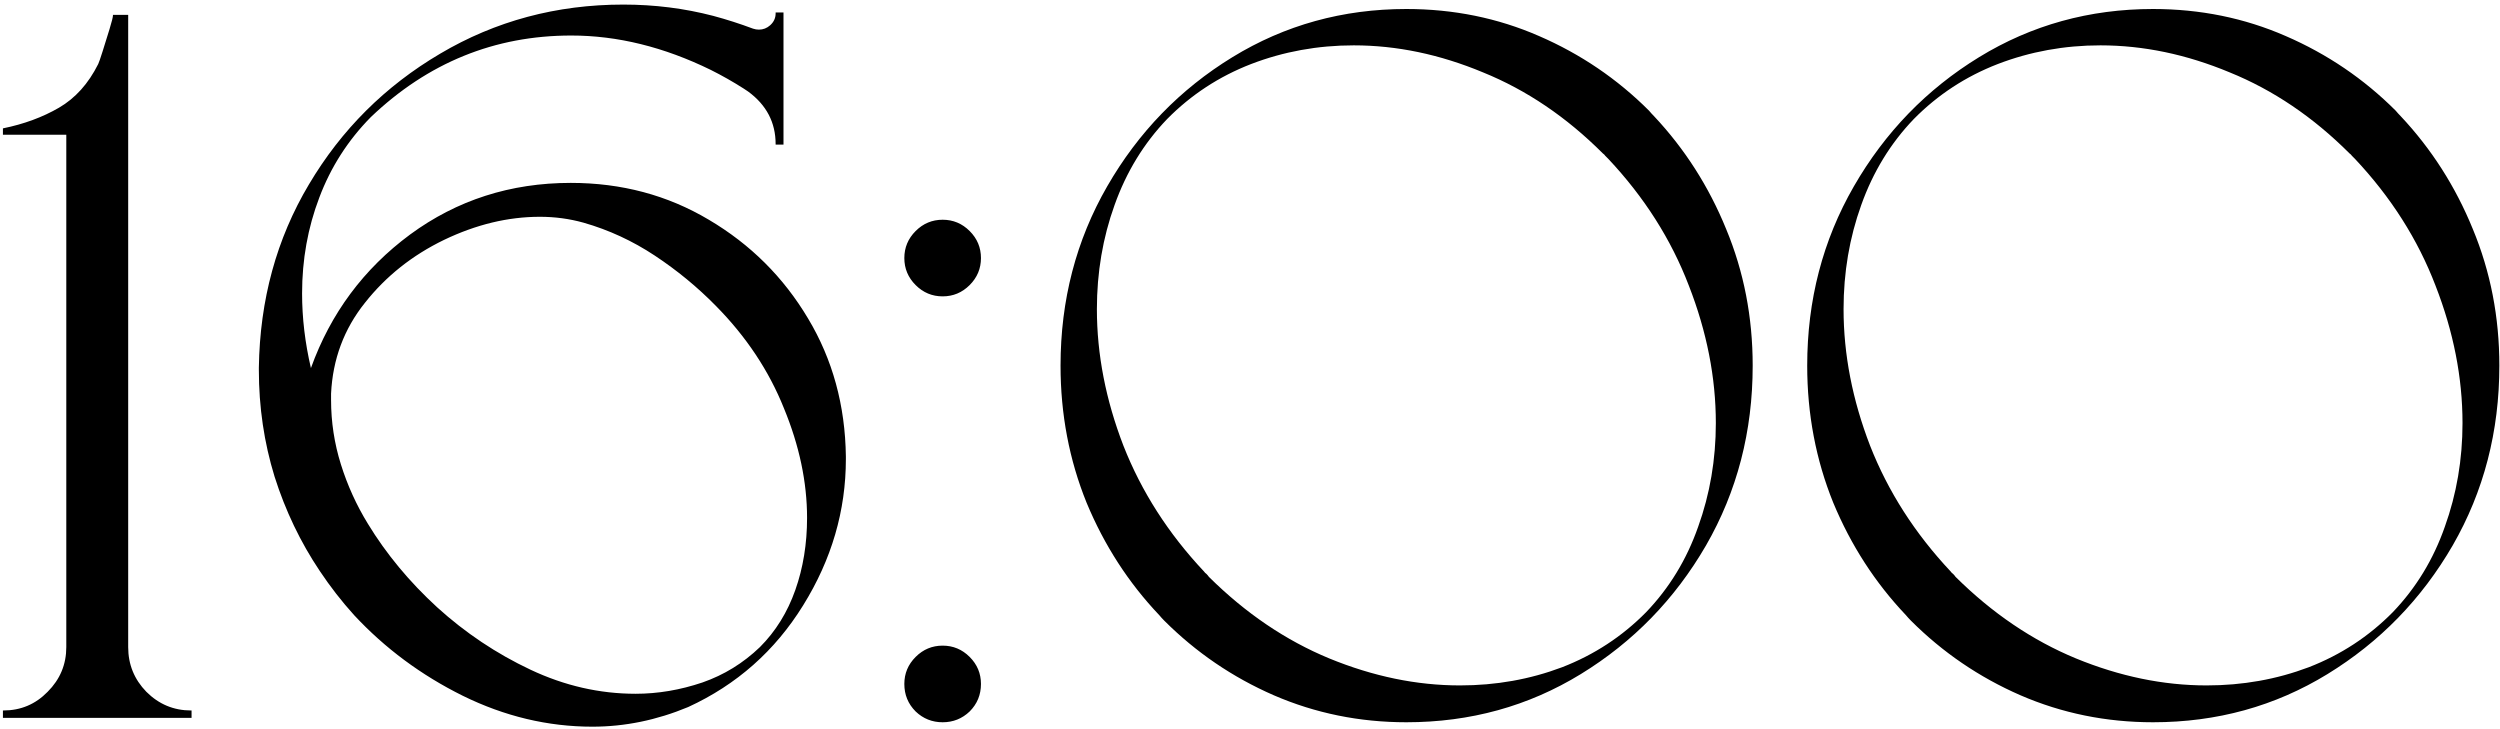 <?xml version="1.0" encoding="UTF-8"?> <svg xmlns="http://www.w3.org/2000/svg" width="497" height="145" viewBox="0 0 497 145" fill="none"><path d="M37.984 141.242H38.082V142.707H0.582V141.242H0.68C4.13 141.242 7.06 140.005 9.469 137.531C11.943 135.057 13.18 132.095 13.18 128.645V26.789H0.582V25.52C4.749 24.673 8.46 23.306 11.715 21.418C14.97 19.53 17.574 16.633 19.527 12.727C19.658 12.466 19.951 11.62 20.406 10.188C20.862 8.755 21.318 7.29 21.773 5.793C22.229 4.296 22.457 3.384 22.457 3.059V2.961H25.484V128.645C25.484 132.095 26.689 135.057 29.098 137.531C31.572 140.005 34.534 141.242 37.984 141.242ZM113.473 36.359C123.564 36.359 132.711 38.801 140.914 43.684C149.182 48.566 155.758 55.109 160.641 63.312C165.523 71.451 168.03 80.598 168.16 90.754V91.242C168.16 101.529 165.328 111.229 159.664 120.344C154.065 129.393 146.448 136.132 136.812 140.559C130.562 143.163 124.215 144.465 117.77 144.465C108.915 144.465 100.322 142.414 91.988 138.312C83.72 134.211 76.526 128.872 70.406 122.297C67.932 119.562 65.654 116.633 63.57 113.508C59.729 107.779 56.734 101.529 54.586 94.758C52.503 87.987 51.461 80.923 51.461 73.566V73.078C51.656 59.602 54.977 47.46 61.422 36.652C67.867 25.78 76.559 17.121 87.496 10.676C98.499 4.165 110.641 0.91 123.922 0.91C130.107 0.91 136.064 1.659 141.793 3.156C144.462 3.872 147.099 4.719 149.703 5.695C150.094 5.826 150.484 5.891 150.875 5.891C151.721 5.891 152.47 5.598 153.121 5.012C153.837 4.361 154.195 3.579 154.195 2.668V2.473H155.758V28.742H154.195V28.645C154.195 24.348 152.372 20.865 148.727 18.195L147.848 17.609C145.699 16.242 143.518 15.005 141.305 13.898C131.995 9.341 122.75 7.062 113.57 7.062C98.336 7.062 85.055 12.466 73.727 23.273C69.169 27.896 65.751 33.234 63.473 39.289C61.194 45.279 60.055 51.626 60.055 58.332C60.055 63.215 60.641 68.163 61.812 73.176C65.719 62.303 72.294 53.449 81.539 46.613C90.849 39.777 101.493 36.359 113.473 36.359ZM151.07 128.645C154.195 125.52 156.539 121.743 158.102 117.316C159.664 112.889 160.445 108.104 160.445 102.961C160.445 95.865 158.915 88.606 155.855 81.184C152.861 73.697 148.336 66.893 142.281 60.773C138.635 57.062 134.599 53.742 130.172 50.812C125.745 47.883 121.025 45.702 116.012 44.27C113.212 43.488 110.315 43.098 107.32 43.098C101.005 43.098 94.658 44.628 88.277 47.688C81.962 50.747 76.721 54.914 72.555 60.188C68.388 65.396 66.142 71.418 65.816 78.254V79.523C65.816 83.885 66.467 88.15 67.769 92.316C69.072 96.483 70.862 100.422 73.141 104.133C76.787 110.122 81.376 115.656 86.91 120.734C92.509 125.812 98.694 129.947 105.465 133.137C112.236 136.327 119.202 137.922 126.363 137.922C130.79 137.922 135.217 137.173 139.645 135.676C143.941 134.178 147.75 131.835 151.07 128.645ZM195.016 135.969C195.016 138.117 194.267 139.94 192.77 141.438C191.272 142.87 189.482 143.586 187.398 143.586C185.315 143.586 183.525 142.87 182.027 141.438C180.53 139.94 179.781 138.117 179.781 135.969C179.781 133.885 180.53 132.095 182.027 130.598C183.525 129.1 185.315 128.352 187.398 128.352C189.482 128.352 191.272 129.1 192.77 130.598C194.267 132.095 195.016 133.885 195.016 135.969ZM195.016 51.301C195.016 53.384 194.267 55.175 192.77 56.672C191.272 58.169 189.482 58.918 187.398 58.918C185.315 58.918 183.525 58.169 182.027 56.672C180.53 55.175 179.781 53.384 179.781 51.301C179.781 49.217 180.53 47.427 182.027 45.93C183.525 44.432 185.315 43.684 187.398 43.684C189.482 43.684 191.272 44.432 192.77 45.93C194.267 47.427 195.016 49.217 195.016 51.301ZM328.805 23.078C334.924 29.588 339.71 37.075 343.16 45.539C346.676 54.003 348.434 63.052 348.434 72.688C348.434 85.773 345.341 97.688 339.156 108.43C332.971 119.107 324.671 127.635 314.254 134.016C303.837 140.396 292.281 143.586 279.586 143.586C270.276 143.586 261.487 141.796 253.219 138.215C245.016 134.634 237.757 129.686 231.441 123.371C231.116 123.046 230.79 122.688 230.465 122.297C224.345 115.852 219.527 108.397 216.012 99.934C212.561 91.405 210.836 82.323 210.836 72.688C210.836 59.667 213.928 47.785 220.113 37.043C226.298 26.301 234.599 17.74 245.016 11.359C255.432 4.979 266.956 1.789 279.586 1.789C288.961 1.789 297.75 3.579 305.953 7.16C314.221 10.741 321.513 15.689 327.828 22.004C328.154 22.395 328.479 22.753 328.805 23.078ZM240.328 114.68C247.62 121.906 255.595 127.31 264.254 130.891C272.978 134.471 281.637 136.262 290.23 136.262C297.392 136.262 304.163 135.057 310.543 132.648C316.923 130.174 322.49 126.529 327.242 121.711C331.865 116.893 335.315 111.229 337.594 104.719C339.938 98.208 341.109 91.34 341.109 84.113C341.109 75.064 339.319 65.949 335.738 56.77C332.223 47.59 326.884 39.191 319.723 31.574L319.137 30.988C319.007 30.793 318.844 30.63 318.648 30.5C311.422 23.273 303.479 17.902 294.82 14.387C286.227 10.806 277.665 9.016 269.137 9.016C261.975 9.016 255.172 10.253 248.727 12.727C242.346 15.2 236.78 18.846 232.027 23.664C227.405 28.482 223.922 34.178 221.578 40.754C219.234 47.264 218.062 54.165 218.062 61.457C218.062 70.441 219.82 79.491 223.336 88.606C226.917 97.72 232.255 106.053 239.352 113.605C239.482 113.801 239.645 113.964 239.84 114.094C240.035 114.289 240.198 114.484 240.328 114.68ZM477.242 23.078C483.362 29.588 488.147 37.075 491.598 45.539C495.113 54.003 496.871 63.052 496.871 72.688C496.871 85.773 493.779 97.688 487.594 108.43C481.409 119.107 473.108 127.635 462.691 134.016C452.275 140.396 440.719 143.586 428.023 143.586C418.714 143.586 409.924 141.796 401.656 138.215C393.453 134.634 386.194 129.686 379.879 123.371C379.553 123.046 379.228 122.688 378.902 122.297C372.783 115.852 367.965 108.397 364.449 99.934C360.999 91.405 359.273 82.323 359.273 72.688C359.273 59.667 362.366 47.785 368.551 37.043C374.736 26.301 383.036 17.74 393.453 11.359C403.87 4.979 415.393 1.789 428.023 1.789C437.398 1.789 446.188 3.579 454.391 7.16C462.659 10.741 469.951 15.689 476.266 22.004C476.591 22.395 476.917 22.753 477.242 23.078ZM388.766 114.68C396.057 121.906 404.033 127.31 412.691 130.891C421.415 134.471 430.074 136.262 438.668 136.262C445.829 136.262 452.6 135.057 458.98 132.648C465.361 130.174 470.927 126.529 475.68 121.711C480.302 116.893 483.753 111.229 486.031 104.719C488.375 98.208 489.547 91.34 489.547 84.113C489.547 75.064 487.757 65.949 484.176 56.77C480.66 47.59 475.322 39.191 468.16 31.574L467.574 30.988C467.444 30.793 467.281 30.63 467.086 30.5C459.859 23.273 451.917 17.902 443.258 14.387C434.664 10.806 426.103 9.016 417.574 9.016C410.413 9.016 403.609 10.253 397.164 12.727C390.784 15.2 385.217 18.846 380.465 23.664C375.842 28.482 372.359 34.178 370.016 40.754C367.672 47.264 366.5 54.165 366.5 61.457C366.5 70.441 368.258 79.491 371.773 88.606C375.354 97.72 380.693 106.053 387.789 113.605C387.919 113.801 388.082 113.964 388.277 114.094C388.473 114.289 388.635 114.484 388.766 114.68Z" fill="black"></path></svg> 